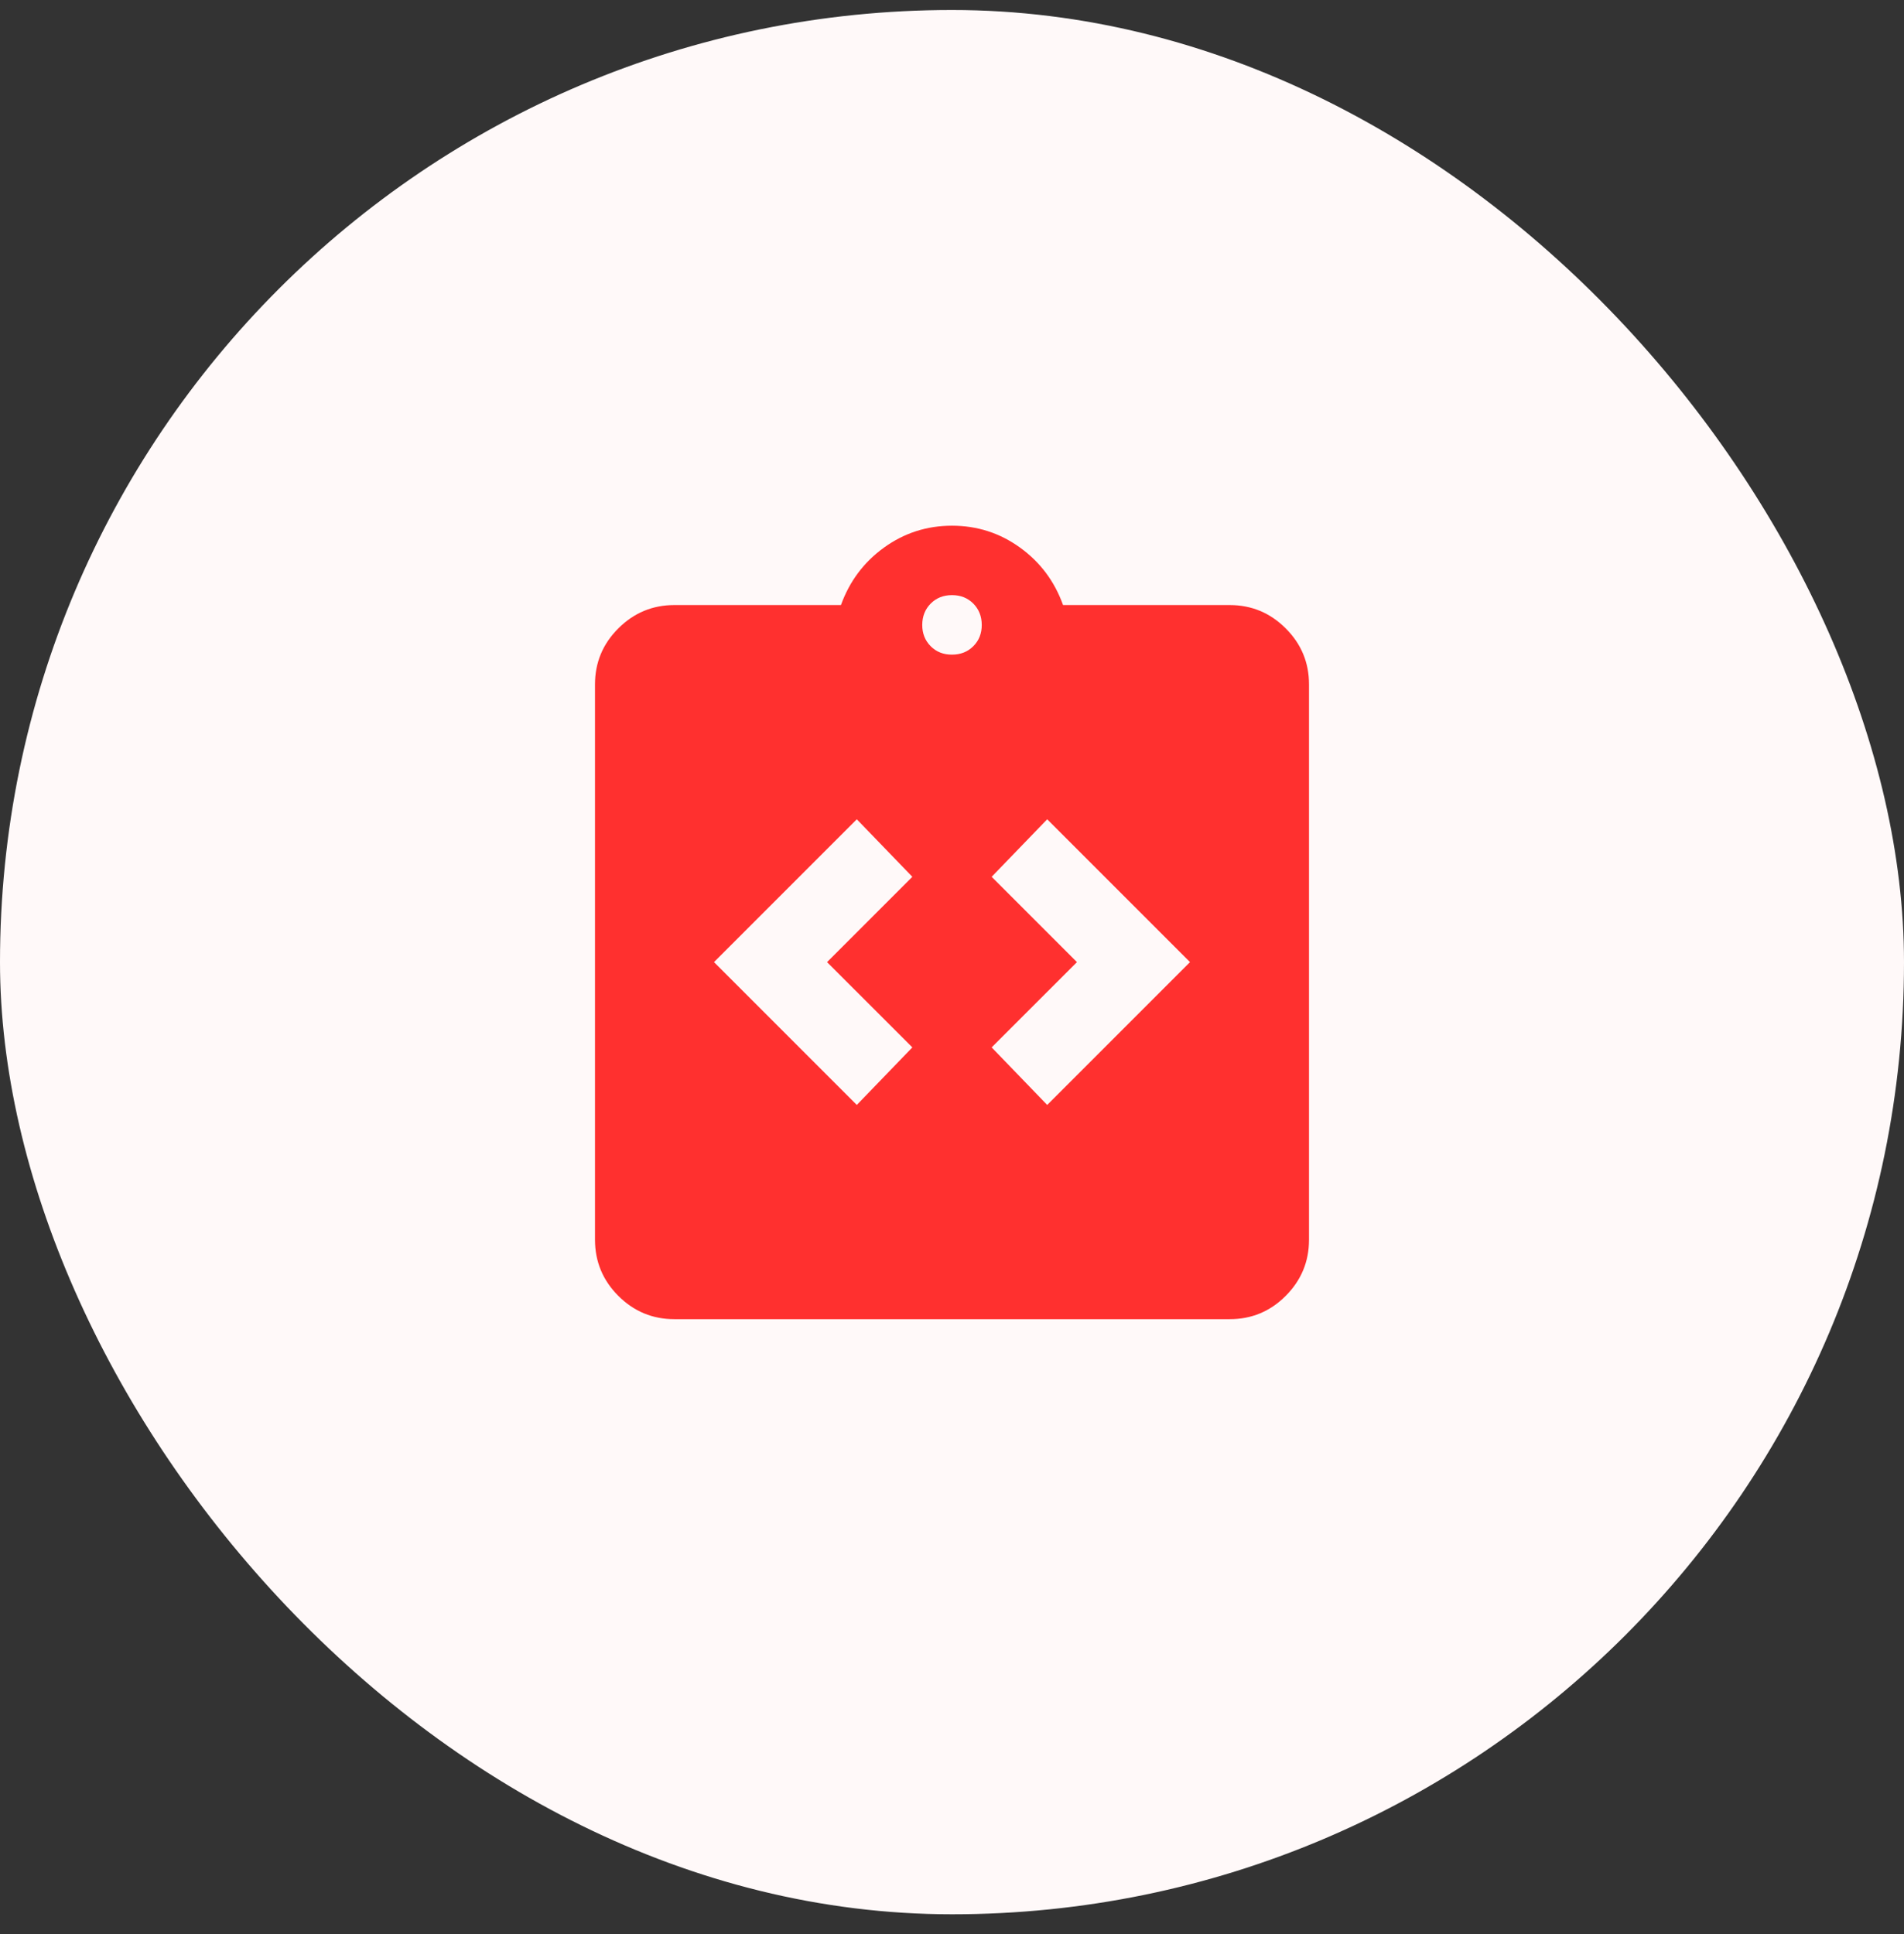 <svg width="64" height="65" viewBox="0 0 64 65" fill="none" xmlns="http://www.w3.org/2000/svg">
<rect x="0" y="0" width="64" height="65" fill="#333333" stroke="none"/>
<rect y="0.336" width="64" height="64" rx="32" fill="#FFF9F9"/>
<path d="M28.8 37.135L30.667 35.201L27.8 32.335L30.667 29.468L28.8 27.535L24 32.335L28.8 37.135ZM35.2 37.135L40 32.335L35.2 27.535L33.333 29.468L36.2 32.335L33.333 35.201L35.2 37.135ZM22.667 44.335C21.933 44.335 21.306 44.074 20.784 43.552C20.262 43.03 20.001 42.402 20 41.668V23.001C20 22.268 20.261 21.64 20.784 21.119C21.307 20.597 21.934 20.335 22.667 20.335H28.267C28.556 19.535 29.039 18.89 29.717 18.401C30.396 17.912 31.156 17.668 32 17.668C32.844 17.668 33.605 17.912 34.284 18.401C34.963 18.89 35.446 19.535 35.733 20.335H41.333C42.067 20.335 42.695 20.596 43.217 21.119C43.74 21.641 44.001 22.269 44 23.001V41.668C44 42.401 43.739 43.029 43.217 43.552C42.696 44.075 42.068 44.336 41.333 44.335H22.667ZM32 22.001C32.289 22.001 32.528 21.907 32.717 21.717C32.907 21.528 33.001 21.289 33 21.001C32.999 20.713 32.904 20.475 32.716 20.285C32.528 20.096 32.289 20.001 32 20.001C31.711 20.001 31.472 20.096 31.284 20.285C31.096 20.475 31.001 20.713 31 21.001C30.999 21.289 31.094 21.528 31.284 21.719C31.474 21.909 31.713 22.003 32 22.001Z" fill="#FF302F"/>
</svg>

